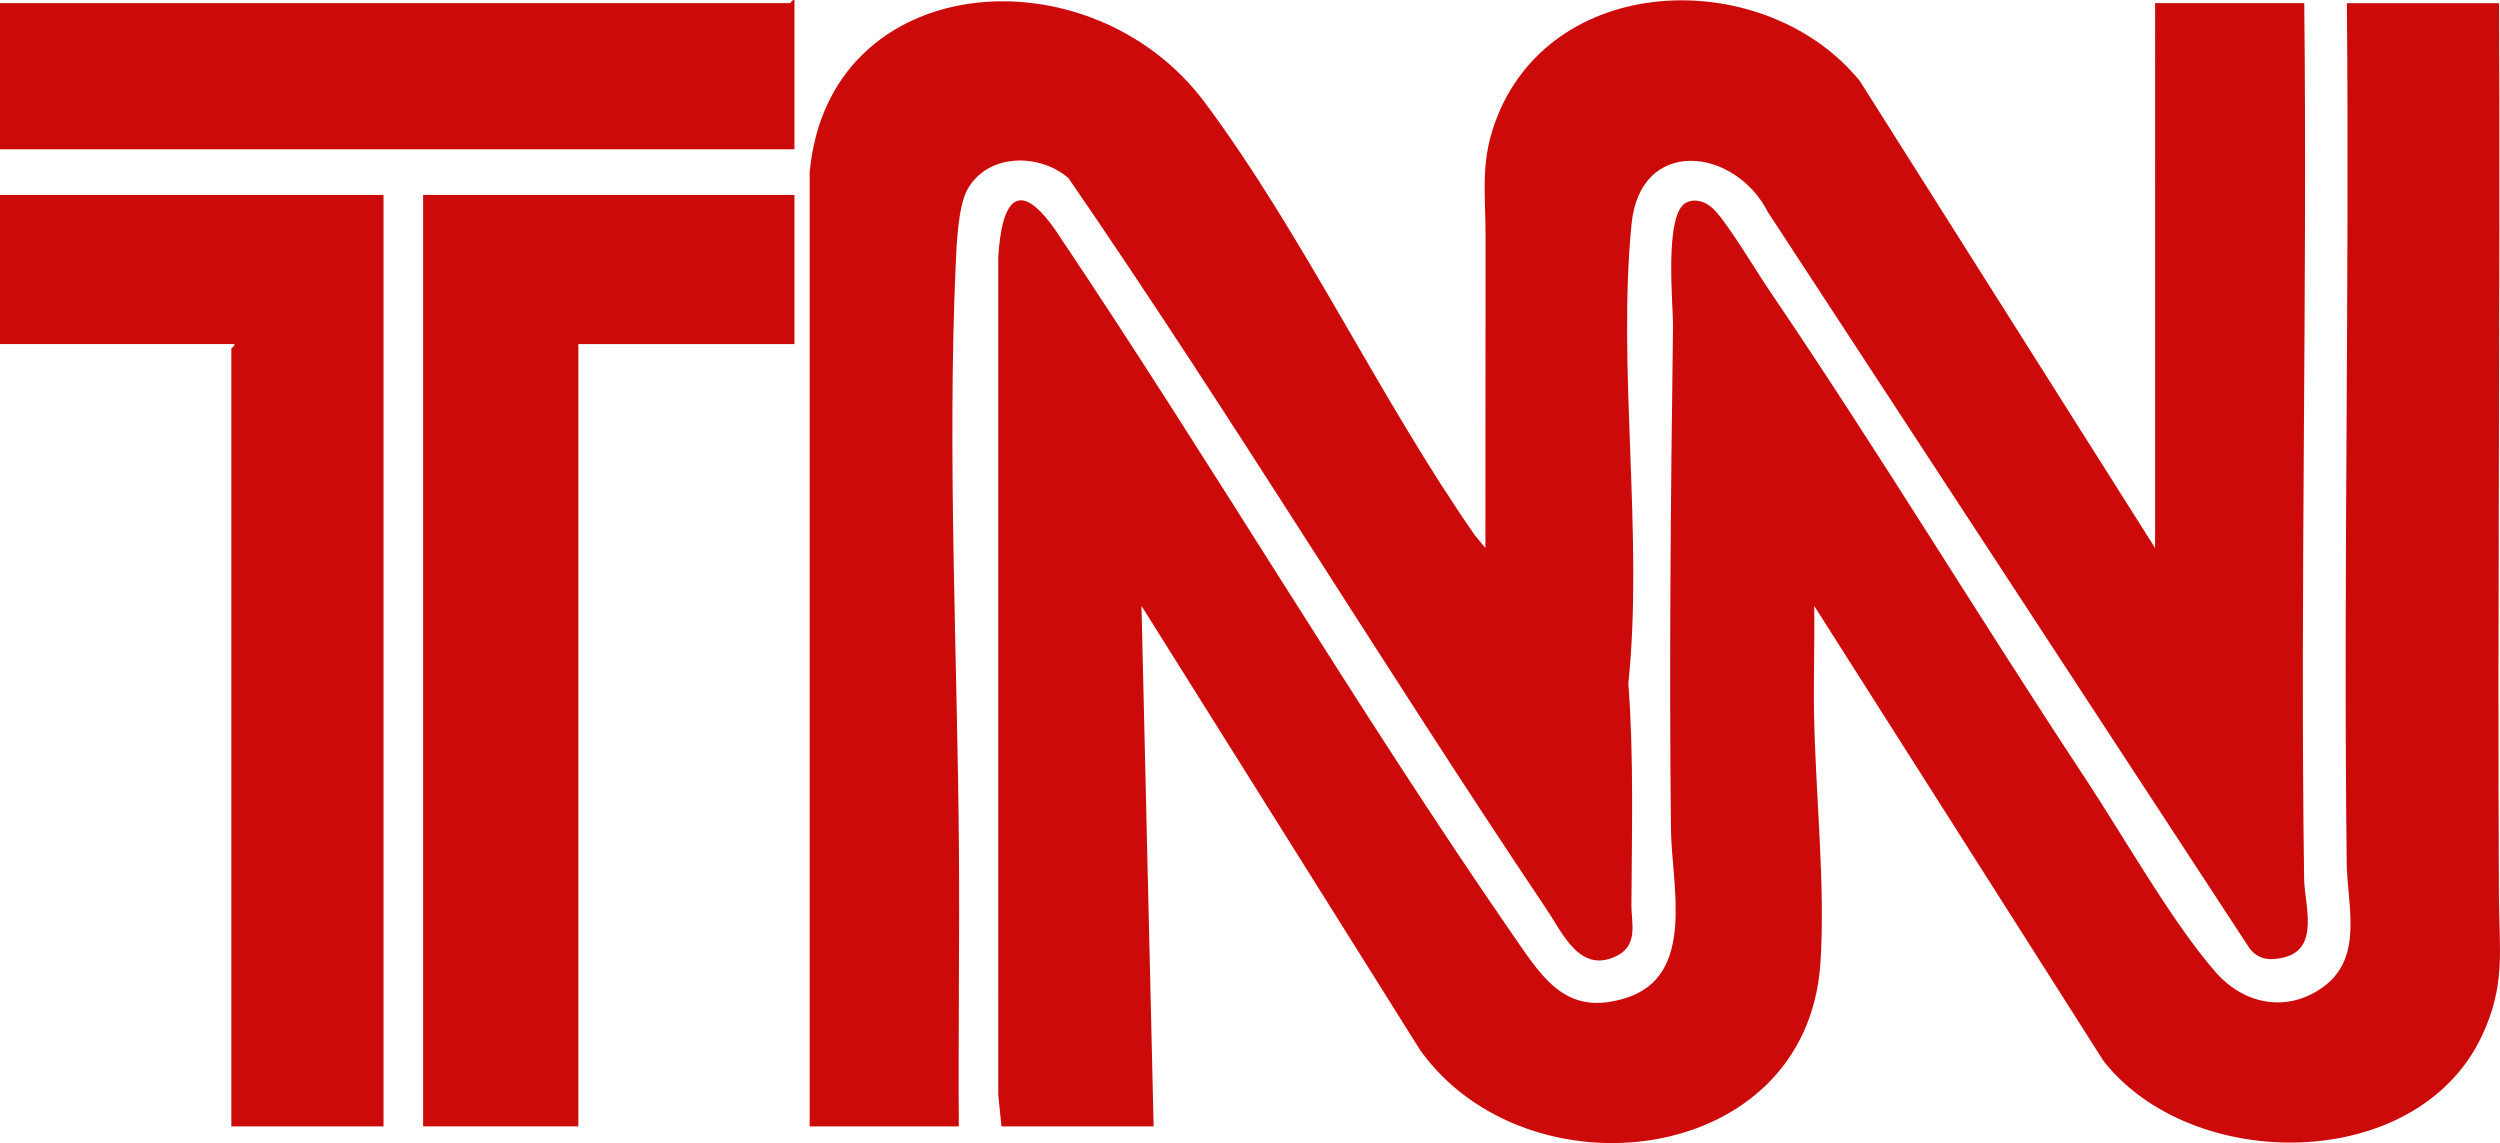 <?xml version="1.0" encoding="UTF-8"?>
<svg id="uuid-b1fa7930-07ea-4c98-a770-0991aa7b905e" data-name="Layer 1" xmlns="http://www.w3.org/2000/svg" viewBox="0 0 80.067 36.608">
  <path d="M25.932,5.512c.601-6.512,8.984-7.153,12.657-2.226,3.137,4.207,5.622,9.522,8.653,13.866l.331.399c0-3.331.002-6.664.005-9.996.001-1.441-.191-2.449.4-3.882,1.917-4.645,8.616-4.72,11.584-1.083l9.459,14.961V.101h4.777c.102,9.34-.135,18.692-.005,28.032.012.852.523,2.266-.671,2.537-.434.098-.793.067-1.078-.3l-15.422-23.573c-1.063-2.09-4.09-2.426-4.368.373-.462,4.656.387,9.997-.103,14.724.178,2.354.11,4.747.098,7.116-.003.525.227,1.246-.447,1.592-1.195.614-1.739-.69-2.281-1.497-5.195-7.732-10.031-15.732-15.301-23.401-.937-.809-2.6-.796-3.24.372-.299.546-.345,1.79-.374,2.453-.268,6.113.061,12.588.106,18.718.021,2.942-.024,5.886-.004,8.827h-4.777V5.512Z" style="fill: #cc0a09;"/>
  <path d="M80.037.101c.042,9.537-.054,19.079-.005,28.617.009,1.705.229,2.845-.563,4.497-2.099,4.375-9.286,4.362-12.103.76l-9.263-14.571c.018,1.153-.025,2.311-.005,3.465.044,2.498.371,5.559.203,7.994-.451,6.548-9.408,7.54-12.818,2.769l-8.925-14.227.389,16.67h-4.874l-.102-1.019V8.237c.101-1.675.578-2.666,1.839-.855,5.025,7.478,9.613,15.29,14.737,22.699.91,1.316,1.662,2.475,3.538,1.877,2.241-.714,1.451-3.6,1.431-5.384-.061-5.362-.005-10.753.065-16.106.009-.717-.297-3.629.426-3.981.291-.142.618-.025.843.181.432.394,1.403,2.024,1.811,2.625,3.482,5.126,6.697,10.45,10.115,15.622,1.21,1.831,2.815,4.668,4.197,6.234.912,1.034,2.306,1.3,3.458.441,1.272-.948.742-2.621.727-3.943-.109-9.179.091-18.367.005-27.545h4.874Z" style="fill: #cc0a09;"/>
  <polygon points="25.444 6.243 25.444 11.02 18.523 11.02 18.523 36.074 13.551 36.074 13.551 6.243 25.444 6.243" style="fill: #cc0a09;"/>
  <path d="M12.283,6.243v29.831h-4.874V11.166c0-.03.123-.075.097-.146H0v-4.777h12.283Z" style="fill: #cc0a09;"/>
  <path d="M25.444,4.78H0V.101h25.298c.03,0,.075-.123.146-.097v4.777Z" style="fill: #cc0a09;"/>
</svg>